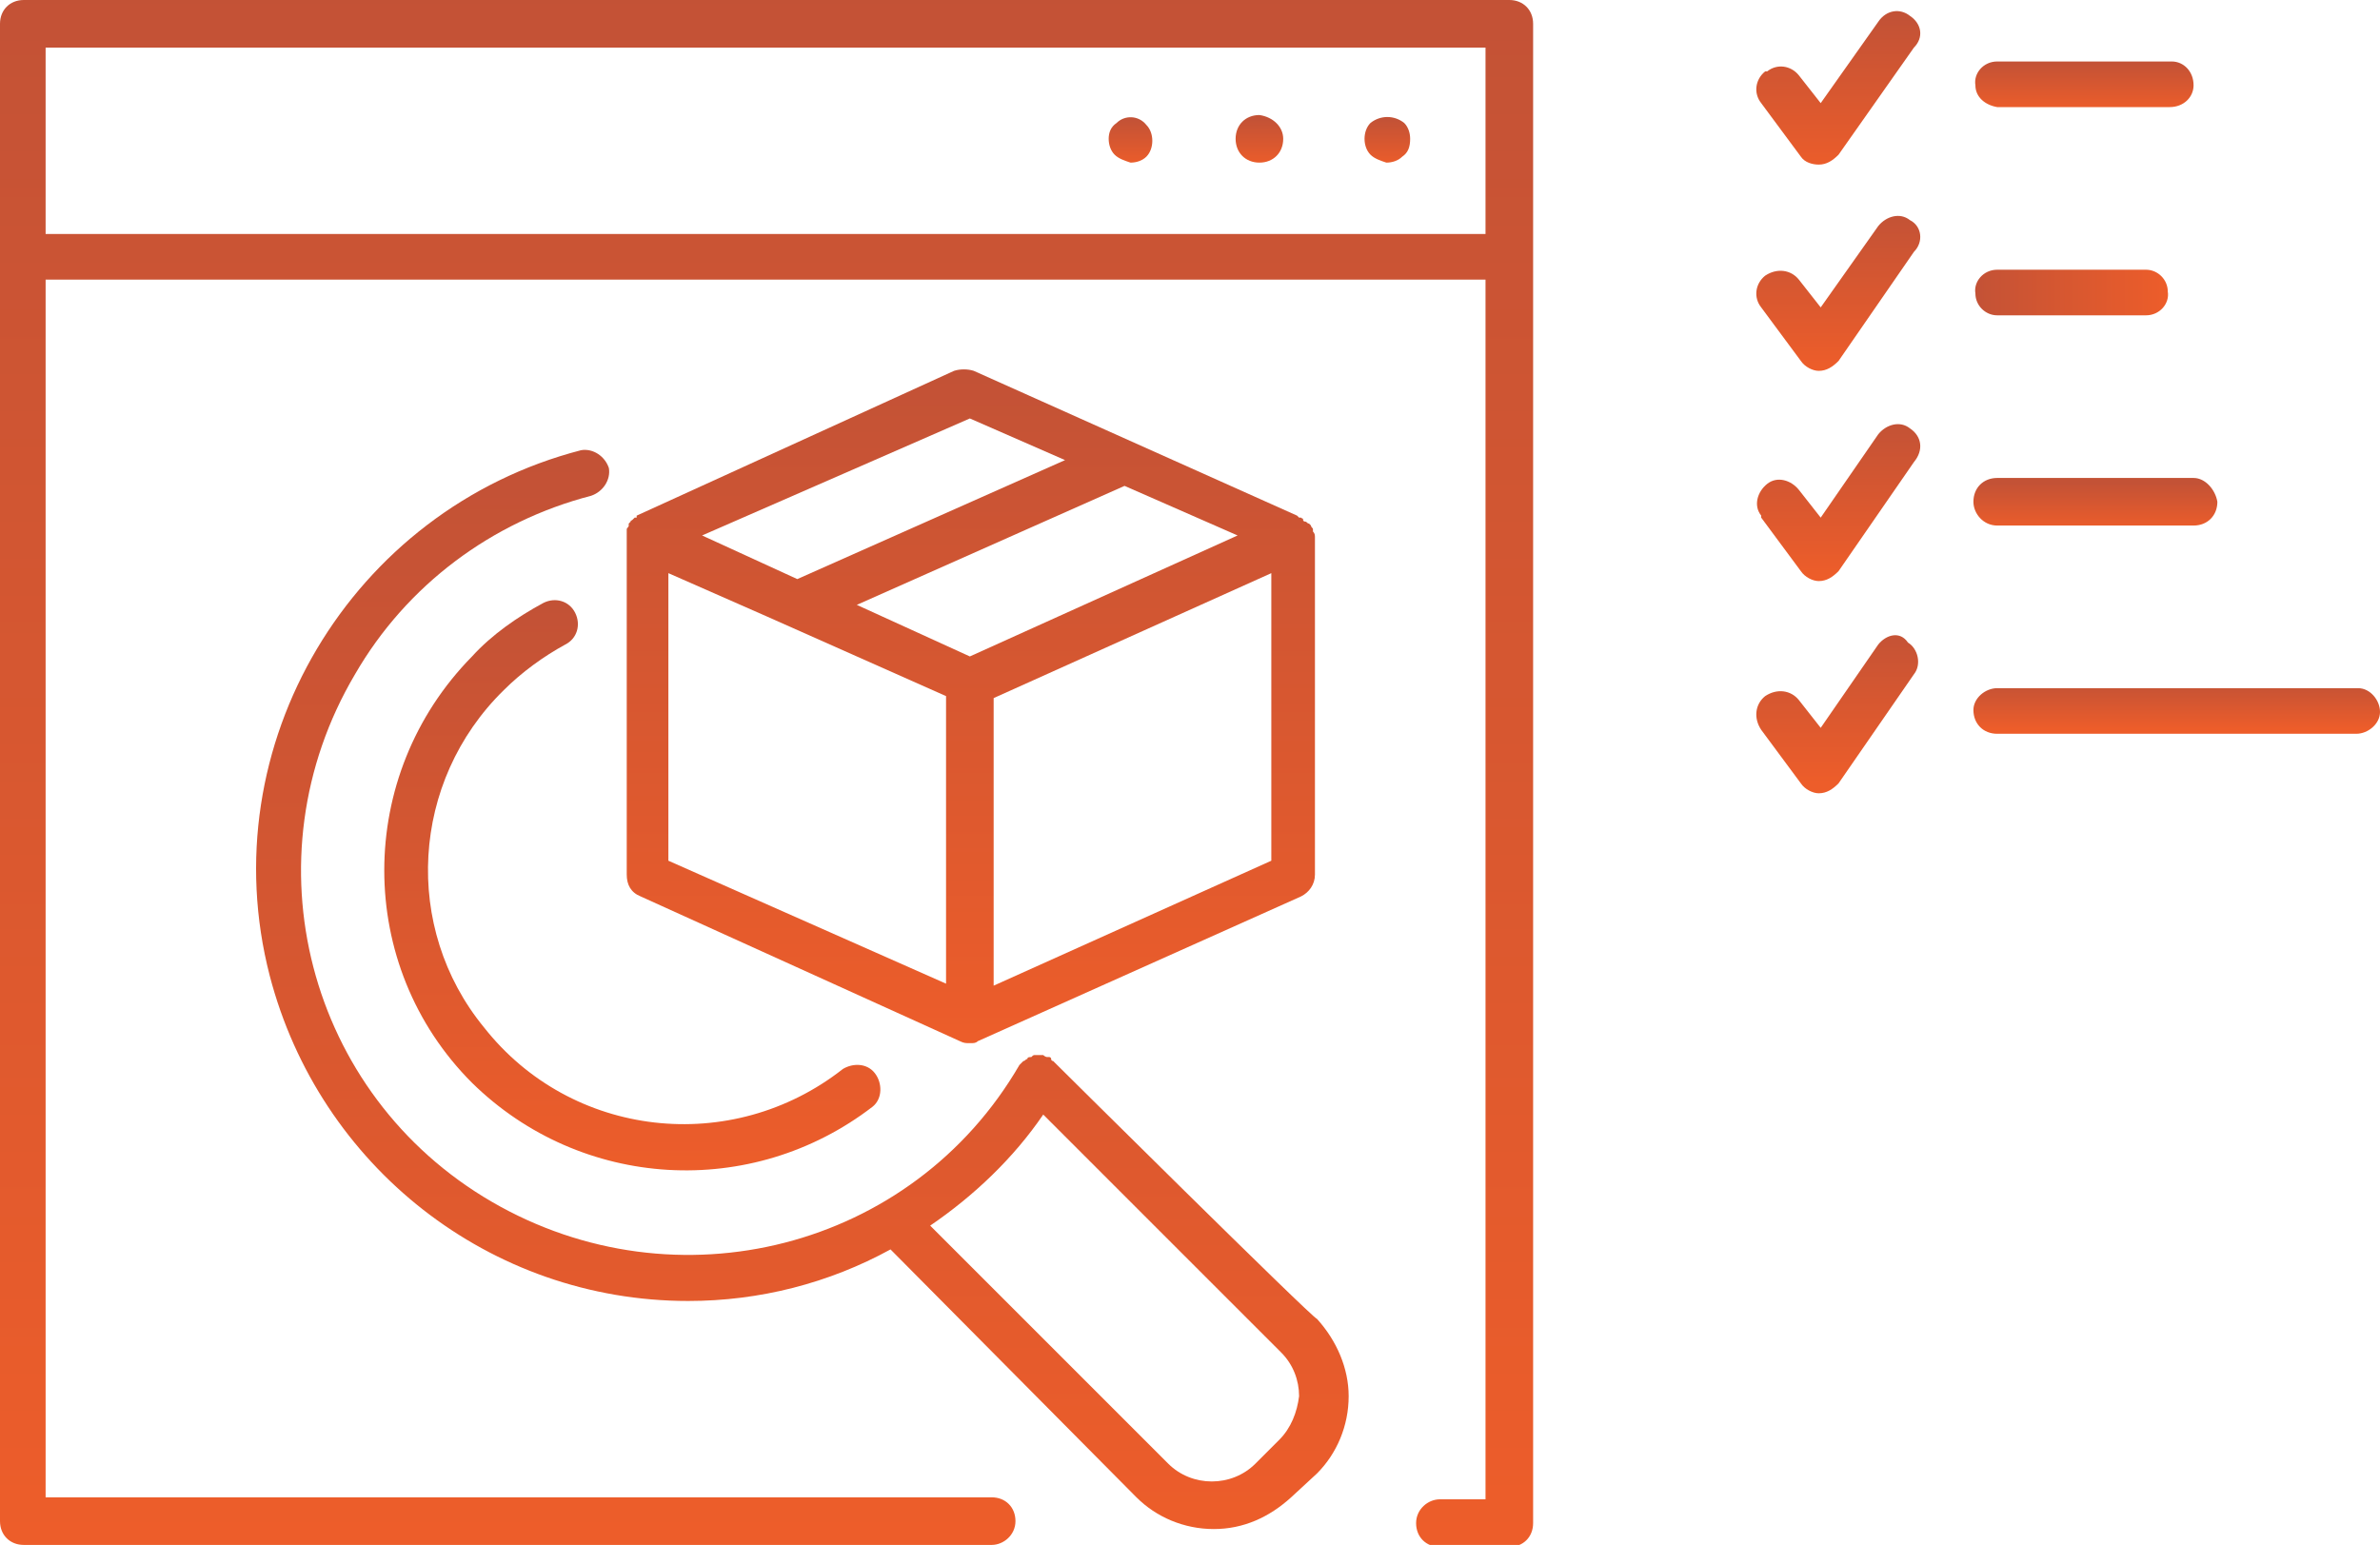 <?xml version="1.0" encoding="utf-8"?>
<!-- Generator: Adobe Illustrator 26.1.0, SVG Export Plug-In . SVG Version: 6.00 Build 0)  -->
<svg version="1.1" id="a" xmlns="http://www.w3.org/2000/svg" xmlns:xlink="http://www.w3.org/1999/xlink" x="0px" y="0px"
	 viewBox="0 0 120 77.9" style="enable-background:new 0 0 120 77.9;" xml:space="preserve">
<style type="text/css">
	.st0{fill:url(#SVGID_1_);}
	.st1{fill:url(#SVGID_00000043442941994700091930000009951618707123134381_);}
	.st2{fill:url(#SVGID_00000137122716992776971680000011114540867555087518_);}
	.st3{fill:url(#SVGID_00000003102252216311645190000017168659872539112615_);}
	.st4{fill:url(#SVGID_00000154386273298777744840000004649946263389258375_);}
	.st5{fill:url(#SVGID_00000099645542370506701420000014665350707143084987_);}
	.st6{fill:url(#SVGID_00000011744044537743171090000011523390476659511743_);}
	.st7{fill:url(#SVGID_00000059301015343408202070000007507590764828269201_);}
	.st8{fill:url(#SVGID_00000181806584297589020090000002540418490782681007_);}
	.st9{fill:url(#SVGID_00000023999989311531797880000002411423378772104341_);}
	.st10{fill:url(#SVGID_00000081628147028963776530000007048782951045006000_);}
	.st11{fill:url(#SVGID_00000089574015878789830890000006804742940398226593_);}
	.st12{fill:url(#SVGID_00000105393338302832239740000009672185676790297261_);}
	.st13{fill:url(#SVGID_00000088818084264744188700000017222857598422581681_);}
	.st14{fill:url(#SVGID_00000057116068102915115350000002797407248622399641_);}
</style>
<linearGradient id="SVGID_1_" gradientUnits="userSpaceOnUse" x1="21.404" y1="0.963" x2="21.404" y2="2.783" gradientTransform="matrix(42.52 0 0 42.85 -871.45 -41.8)">
	<stop  offset="0" style="stop-color:#C35236"/>
	<stop  offset="1" style="stop-color:#ED5D2A"/>
</linearGradient>
<path class="st0" d="M76.1,0H1.2C0.5,0,0,0.5,0,1.2l0,0v75.5c0,0.7,0.5,1.2,1.2,1.2h48.8c0.6,0,1.2-0.5,1.2-1.2s-0.5-1.2-1.2-1.2
	H2.3V14.1h72.6v61.5h-2.3c-0.6,0-1.2,0.5-1.2,1.2s0.5,1.2,1.2,1.2h3.5c0.7,0,1.2-0.5,1.2-1.2c0,0,0,0,0,0V1.2
	C77.3,0.5,76.8,0,76.1,0C76.1,0,76.1,0,76.1,0 M2.3,2.4h72.6v9.4H2.3V2.4z"/>
<linearGradient id="SVGID_00000124854784039803325190000015536440027205200565_" gradientUnits="userSpaceOnUse" x1="29.636" y1="18.543" x2="29.636" y2="20.363" gradientTransform="matrix(1.29 0 0 1.28 31.74 -17.68)">
	<stop  offset="0" style="stop-color:#C35236"/>
	<stop  offset="1" style="stop-color:#ED5D2A"/>
</linearGradient>
<path style="fill:url(#SVGID_00000124854784039803325190000015536440027205200565_);" d="M69.1,6.2c-0.2,0.2-0.3,0.5-0.3,0.8
	s0.1,0.6,0.3,0.8c0.2,0.2,0.5,0.3,0.8,0.4c0.3,0,0.6-0.1,0.8-0.3C71,7.7,71.1,7.4,71.1,7c0-0.3-0.1-0.6-0.3-0.8
	C70.3,5.8,69.6,5.8,69.1,6.2"/>
<linearGradient id="SVGID_00000147182888672812245010000008324929040606827429_" gradientUnits="userSpaceOnUse" x1="27.327" y1="18.252" x2="27.327" y2="20.072" gradientTransform="matrix(1.3 0 0 1.3 27.97 -17.72)">
	<stop  offset="0" style="stop-color:#C35236"/>
	<stop  offset="1" style="stop-color:#ED5D2A"/>
</linearGradient>
<path style="fill:url(#SVGID_00000147182888672812245010000008324929040606827429_);" d="M63.5,5.8c-0.7,0-1.2,0.5-1.2,1.2
	s0.5,1.2,1.2,1.2c0.7,0,1.2-0.5,1.2-1.2l0,0C64.7,6.4,64.2,5.9,63.5,5.8L63.5,5.8"/>
<linearGradient id="SVGID_00000034077911984204093290000013263372783884719253_" gradientUnits="userSpaceOnUse" x1="25.176" y1="18.543" x2="25.176" y2="20.363" gradientTransform="matrix(1.28 0 0 1.28 24.85 -17.7)">
	<stop  offset="0" style="stop-color:#C35236"/>
	<stop  offset="1" style="stop-color:#ED5D2A"/>
</linearGradient>
<path style="fill:url(#SVGID_00000034077911984204093290000013263372783884719253_);" d="M56.3,6.2C56,6.4,55.9,6.7,55.9,7
	s0.1,0.6,0.3,0.8c0.2,0.2,0.5,0.3,0.8,0.4c0.3,0,0.6-0.1,0.8-0.3s0.3-0.5,0.3-0.8c0-0.3-0.1-0.6-0.3-0.8C57.4,5.8,56.7,5.8,56.3,6.2
	"/>
<linearGradient id="SVGID_00000074408867695807798630000015268941870436429499_" gradientUnits="userSpaceOnUse" x1="21.391" y1="1.514" x2="21.391" y2="3.334" gradientTransform="matrix(30.29 0 0 29.93 -607.7 -22.11)">
	<stop  offset="0" style="stop-color:#C35236"/>
	<stop  offset="1" style="stop-color:#ED5D2A"/>
</linearGradient>
<path style="fill:url(#SVGID_00000074408867695807798630000015268941870436429499_);" d="M53.1,53.5c0,0-0.1,0-0.1-0.1
	s-0.1-0.1-0.1-0.1h-0.1c-0.1,0-0.2-0.1-0.2-0.1c-0.1,0-0.1,0-0.2,0h-0.2c-0.1,0-0.1,0-0.2,0.1c-0.1,0-0.2,0-0.2,0.1
	c-0.1,0-0.1,0.1-0.2,0.1c0,0,0,0,0,0c-0.1,0.1-0.1,0.1-0.1,0.1s-0.1,0.1-0.1,0.1c-5.4,9.3-17.3,12.3-26.6,6.9
	c-9.3-5.4-12.4-17.3-6.9-26.6c2.6-4.5,6.9-7.7,11.9-9c0.6-0.2,1-0.8,0.9-1.4c-0.2-0.6-0.8-1-1.4-0.9c-11.6,3-18.7,14.9-15.7,26.5
	c2.5,9.6,11.1,16.4,21.1,16.4c3.6,0,7.1-0.9,10.2-2.6l12.4,12.5c1,1,2.4,1.6,3.9,1.6c1.5,0,2.8-0.6,3.9-1.6l1.3-1.2
	c1-1,1.6-2.4,1.6-3.9c0-1.4-0.6-2.8-1.6-3.9C66.2,66.5,53.1,53.5,53.1,53.5z M64.5,72.6l-1.2,1.2c-1.2,1.2-3.2,1.2-4.4,0l-12-12
	c2.2-1.5,4.2-3.4,5.7-5.6l12,12c0.6,0.6,0.9,1.4,0.9,2.2C65.4,71.2,65.1,72,64.5,72.6"/>
<linearGradient id="SVGID_00000063591214882828391130000007959103531839533966_" gradientUnits="userSpaceOnUse" x1="21.005" y1="2.641" x2="21.005" y2="4.461" gradientTransform="matrix(13.8 0 0 15.84 -258.03 -11.31)">
	<stop  offset="0" style="stop-color:#C35236"/>
	<stop  offset="1" style="stop-color:#ED5D2A"/>
</linearGradient>
<path style="fill:url(#SVGID_00000063591214882828391130000007959103531839533966_);" d="M25.4,34.8c0.9-0.9,2-1.7,3.1-2.3
	c0.6-0.3,0.8-1,0.5-1.6c-0.3-0.6-1-0.8-1.6-0.5l0,0c-1.3,0.7-2.6,1.6-3.6,2.7c-5.9,6-5.9,15.6,0,21.5c5.5,5.4,14.1,5.9,20.2,1.2
	c0.5-0.4,0.5-1.2,0.1-1.7c-0.4-0.5-1.1-0.5-1.6-0.2c-5.6,4.4-13.7,3.5-18.1-2.1C20.3,46.8,20.7,39.4,25.4,34.8"/>
<linearGradient id="SVGID_00000068656583537141283260000018120039791867506872_" gradientUnits="userSpaceOnUse" x1="21.539" y1="2.035" x2="21.539" y2="3.845" gradientTransform="matrix(19.26 0 0 18.69 -365.93 -19.04)">
	<stop  offset="0" style="stop-color:#C35236"/>
	<stop  offset="1" style="stop-color:#ED5D2A"/>
</linearGradient>
<path style="fill:url(#SVGID_00000068656583537141283260000018120039791867506872_);" d="M48.4,52.5C48.4,52.5,48.5,52.5,48.4,52.5
	c0.2,0.1,0.3,0.1,0.5,0.1c0.2,0,0.3,0,0.4-0.1c0,0,0,0,0,0l16.3-7.3c0.4-0.2,0.7-0.6,0.7-1.1v-17c0-0.1,0-0.2-0.1-0.3c0,0,0,0,0-0.1
	c0-0.1-0.1-0.1-0.1-0.2c0,0-0.1-0.1-0.1-0.1c-0.1,0-0.1-0.1-0.2-0.1c0,0-0.1,0-0.1-0.1s0,0-0.1-0.1c0,0-0.1,0-0.1,0c0,0,0,0-0.1-0.1
	l-16.3-7.3c-0.3-0.1-0.7-0.1-1,0L32.1,26c0,0,0,0.1,0,0.1s-0.1,0-0.1,0c0,0,0,0-0.1,0.1s-0.1,0-0.1,0.1c0,0-0.1,0.1-0.1,0.1l0,0.1
	c0,0.1-0.1,0.1-0.1,0.2c0,0,0,0,0,0.1c0,0.1,0,0.2,0,0.3v17c0,0.5,0.2,0.9,0.7,1.1L48.4,52.5L48.4,52.5z M33.7,43.4V28.9l5,2.2l9,4
	v14.5L33.7,43.4L33.7,43.4z M64.1,43.4l-14,6.3V35.2l14-6.3L64.1,43.4L64.1,43.4z M48.9,33.1l-5.7-2.6l13.5-6l5.7,2.5L48.9,33.1
	L48.9,33.1z M48.9,21.1l4.8,2.1l-13.5,6l-4.8-2.2L48.9,21.1L48.9,21.1z"/>
<linearGradient id="SVGID_00000146471639464144196810000015326013071427024534_" gradientUnits="userSpaceOnUse" x1="25.813" y1="17.272" x2="25.813" y2="19.092" gradientTransform="matrix(6.08 0 0 1.3 -51.84 -19.28)">
	<stop  offset="0" style="stop-color:#C35236"/>
	<stop  offset="1" style="stop-color:#ED5D2A"/>
</linearGradient>
<path style="fill:url(#SVGID_00000146471639464144196810000015326013071427024534_);" d="M100.7,5.4h8.7c0.7,0,1.2-0.5,1.2-1.1
	c0-0.7-0.5-1.2-1.1-1.2c0,0-0.1,0-0.1,0h-8.7c-0.7,0-1.2,0.6-1.1,1.2C99.6,4.9,100.1,5.3,100.7,5.4"/>
<linearGradient id="SVGID_00000083085569250166321970000011140264917296545983_" gradientUnits="userSpaceOnUse" x1="99.569" y1="14.745" x2="109.331" y2="14.745">
	<stop  offset="0" style="stop-color:#C35236"/>
	<stop  offset="1" style="stop-color:#ED5D2A"/>
</linearGradient>
<path style="fill:url(#SVGID_00000083085569250166321970000011140264917296545983_);" d="M100.7,15.9h7.5c0.7,0,1.2-0.6,1.1-1.2
	c0-0.6-0.5-1.1-1.1-1.1h-7.5c-0.7,0-1.2,0.6-1.1,1.2C99.6,15.4,100.1,15.9,100.7,15.9"/>
<linearGradient id="SVGID_00000144339185420913016970000009587618503400854933_" gradientUnits="userSpaceOnUse" x1="25.448" y1="24.552" x2="25.448" y2="26.372" gradientTransform="matrix(6.71 0 0 1.3 -65.13 -7.58)">
	<stop  offset="0" style="stop-color:#C35236"/>
	<stop  offset="1" style="stop-color:#ED5D2A"/>
</linearGradient>
<path style="fill:url(#SVGID_00000144339185420913016970000009587618503400854933_);" d="M110.6,24.1h-9.9c-0.7,0-1.2,0.5-1.2,1.2
	c0,0.6,0.5,1.2,1.2,1.2h9.9c0.7,0,1.2-0.5,1.2-1.2l0,0C111.7,24.7,111.2,24.1,110.6,24.1"/>
<linearGradient id="SVGID_00000027571934186735802950000000252413758294041258_" gradientUnits="userSpaceOnUse" x1="24.009" y1="28.532" x2="24.009" y2="30.342" gradientTransform="matrix(11.26 0 0 1.29 -160.58 -2.38)">
	<stop  offset="0" style="stop-color:#C35236"/>
	<stop  offset="1" style="stop-color:#ED5D2A"/>
</linearGradient>
<path style="fill:url(#SVGID_00000027571934186735802950000000252413758294041258_);" d="M99.5,35.8c0,0.7,0.5,1.2,1.2,1.2h18.1
	c0.6,0,1.2-0.5,1.2-1.1s-0.5-1.2-1.1-1.2c0,0-0.1,0-0.1,0h-18.1C100.1,34.7,99.5,35.2,99.5,35.8"/>
<linearGradient id="SVGID_00000006696152908647127630000014121135257702733706_" gradientUnits="userSpaceOnUse" x1="26.067" y1="5.321" x2="26.067" y2="7.141" gradientTransform="matrix(4.52 0 0 4.29 -25.09 -21.88)">
	<stop  offset="0" style="stop-color:#C35236"/>
	<stop  offset="1" style="stop-color:#ED5D2A"/>
</linearGradient>
<path style="fill:url(#SVGID_00000006696152908647127630000014121135257702733706_);" d="M96.3,0.8c-0.5-0.4-1.2-0.3-1.6,0.3v0
	l-2.9,4.1l-1.1-1.4c-0.4-0.5-1.1-0.6-1.6-0.2c0,0,0,0-0.1,0c-0.5,0.4-0.6,1.1-0.2,1.6l2,2.7c0.2,0.3,0.6,0.4,0.9,0.4h0
	c0.4,0,0.7-0.2,1-0.5l3.8-5.4C97,1.9,96.9,1.2,96.3,0.8"/>
<linearGradient id="SVGID_00000052822292756847895230000001490928915876944811_" gradientUnits="userSpaceOnUse" x1="26.095" y1="6.401" x2="26.095" y2="8.221" gradientTransform="matrix(4.51 0 0 4.29 -24.95 -16.71)">
	<stop  offset="0" style="stop-color:#C35236"/>
	<stop  offset="1" style="stop-color:#ED5D2A"/>
</linearGradient>
<path style="fill:url(#SVGID_00000052822292756847895230000001490928915876944811_);" d="M96.3,11.1c-0.5-0.4-1.2-0.2-1.6,0.3
	l-2.9,4.1l-1.1-1.4c-0.4-0.5-1.1-0.6-1.7-0.2c-0.5,0.4-0.6,1.1-0.2,1.6l2,2.7c0.2,0.3,0.6,0.5,0.9,0.5h0c0.4,0,0.7-0.2,1-0.5
	l3.8-5.5C97,12.2,96.9,11.4,96.3,11.1"/>
<linearGradient id="SVGID_00000060014724882437920790000018043693081994413498_" gradientUnits="userSpaceOnUse" x1="26.061" y1="7.511" x2="26.061" y2="9.321" gradientTransform="matrix(4.53 0 0 4.29 -25.33 -10.97)">
	<stop  offset="0" style="stop-color:#C35236"/>
	<stop  offset="1" style="stop-color:#ED5D2A"/>
</linearGradient>
<path style="fill:url(#SVGID_00000060014724882437920790000018043693081994413498_);" d="M96.3,21.6c-0.5-0.4-1.2-0.2-1.6,0.3
	l-2.9,4.2l-1.1-1.4c-0.4-0.5-1.1-0.7-1.6-0.3c-0.5,0.4-0.7,1.1-0.3,1.6c0,0,0,0,0,0.1l2,2.7c0.2,0.3,0.6,0.5,0.9,0.5h0
	c0.4,0,0.7-0.2,1-0.5l3.8-5.5C97,22.7,96.9,22,96.3,21.6"/>
<linearGradient id="SVGID_00000061454705097037888400000009754578912460382896_" gradientUnits="userSpaceOnUse" x1="26.094" y1="8.58" x2="26.094" y2="10.4" gradientTransform="matrix(4.51 0 0 4.31 -24.96 -5.37)">
	<stop  offset="0" style="stop-color:#C35236"/>
	<stop  offset="1" style="stop-color:#ED5D2A"/>
</linearGradient>
<path style="fill:url(#SVGID_00000061454705097037888400000009754578912460382896_);" d="M94.7,32.5l-2.9,4.2l-1.1-1.4
	c-0.4-0.5-1.1-0.6-1.7-0.2c-0.5,0.4-0.6,1.1-0.2,1.7l2,2.7c0.2,0.3,0.6,0.5,0.9,0.5h0c0.4,0,0.7-0.2,1-0.5l3.8-5.5
	c0.4-0.5,0.2-1.3-0.3-1.6C95.8,31.8,95.1,32,94.7,32.5L94.7,32.5"/>
</svg>
